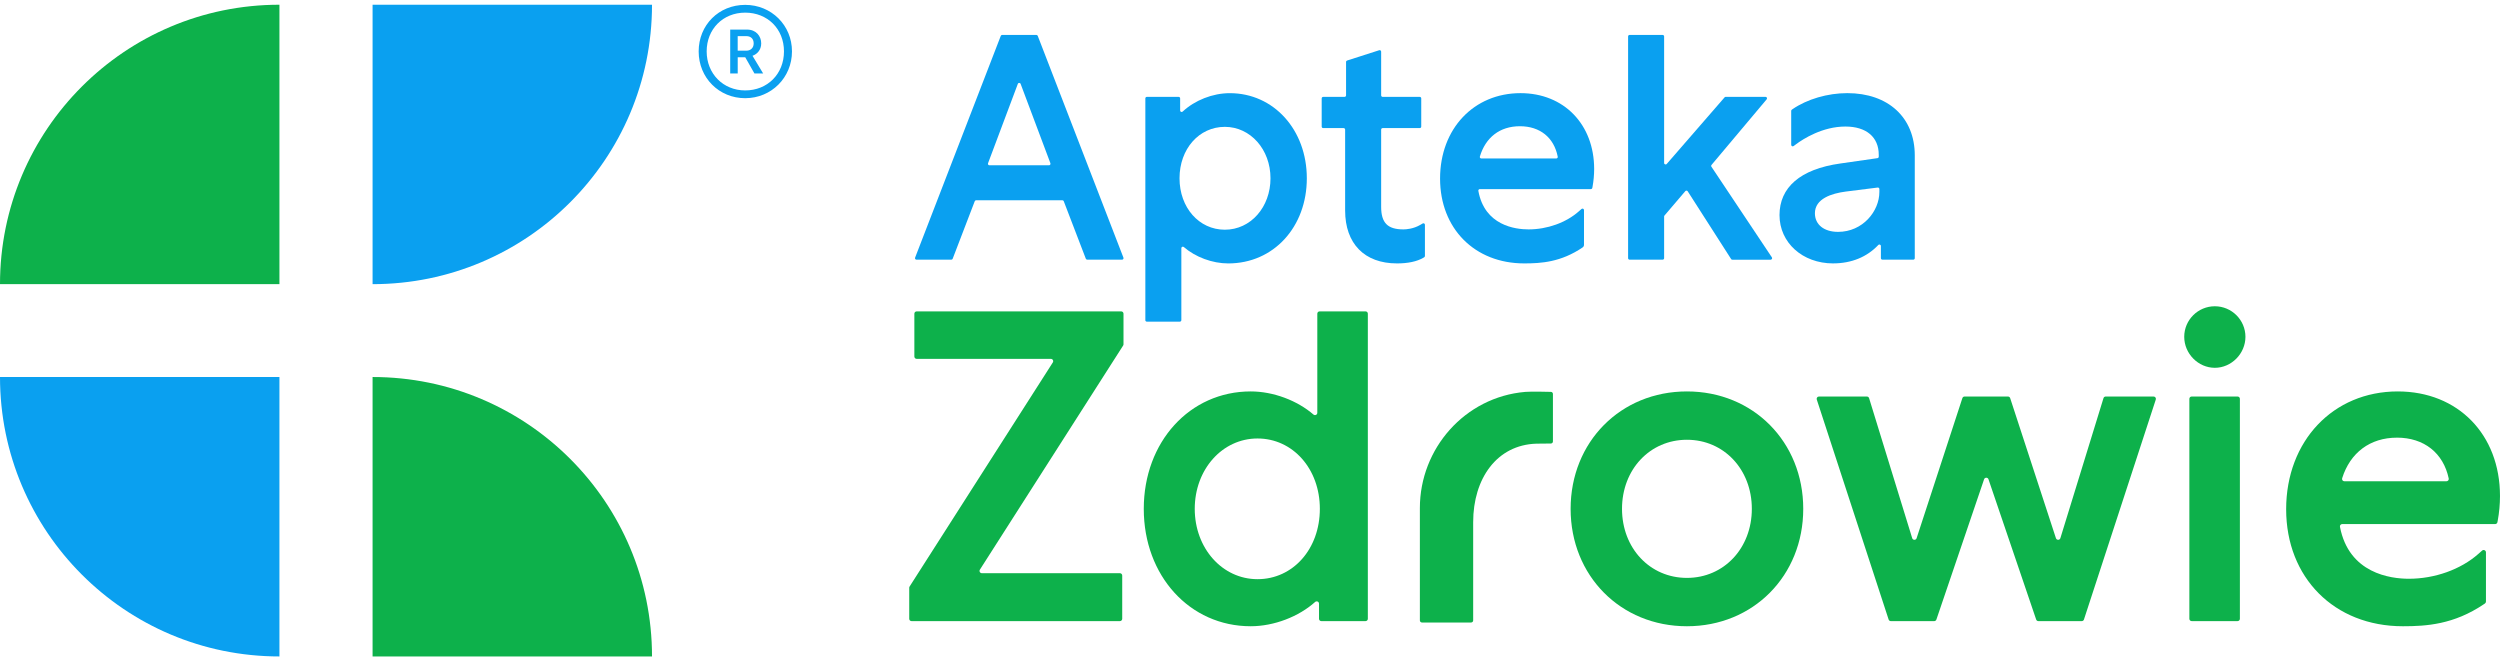 <svg xmlns="http://www.w3.org/2000/svg" viewBox="0 292 1365 360">
  <path fill="#0aa0f0" d="M406.88,294.66c14.29,0,25.54,11.12,25.54,25.41s-11.25,25.54-25.54,25.54-25.41-11.12-25.41-25.54,10.98-25.41,25.41-25.41ZM406.88,341.37c12.17,0,21.17-9,21.17-21.3s-9-21.17-21.17-21.17-21.04,9-21.04,21.17,9,21.3,21.04,21.3ZM398.68,308.16h9.26c4.9,0,7.68,3.57,7.68,7.54,0,3.7-2.38,5.95-4.76,6.75l5.82,9.66h-4.76l-5.03-8.86h-4.1v8.86h-4.1v-23.95ZM407.54,319.67c2.25,0,3.97-1.46,3.97-3.97,0-2.65-1.72-3.97-3.97-3.97h-4.76v7.94h4.76Z"/>
  <g>
    <path fill="#0db14b" d="M152.57,294.58C68.31,294.58,0,362.89,0,447.15h0s152.57,0,152.57,0v-152.57Z"/>
    <path fill="#0aa0f0" d="M356,294.58h0s-152.57,0-152.57,0v152.57h0c84.26,0,152.57-68.31,152.57-152.57Z"/>
    <path fill="#0db14b" d="M203.43,497.85h0v152.57h152.57c0-84.26-68.31-152.57-152.57-152.57Z"/>
    <path fill="#0aa0f0" d="M152.57,650.42v-152.57H0c0,84.26,68.31,152.57,152.57,152.57Z"/>
  </g>
  <g>
    <g fill="#0aa0f0">
      <path d="M592.86,433.27l-12.05-31.41c-.12-.32-.42-.52-.76-.52h-47.08c-.34,0-.64.21-.76.52l-12.05,31.41c-.12.32-.42.52-.76.52h-19c-.57,0-.97-.58-.76-1.12l46.78-121.08c.12-.32.42-.52.76-.52h18.67c.34,0,.64.21.76.52l46.78,121.08c.21.54-.19,1.12-.76,1.12h-19c-.34,0-.64-.21-.76-.52ZM573.53,381.14l-16.27-43.34c-.27-.71-1.26-.71-1.53,0l-16.27,43.34c-.2.54.19,1.11.76,1.11h32.53c.57,0,.96-.57.76-1.11Z"/>
      <path d="M625.36,466.79v-121.08c0-.45.37-.82.82-.82h17.36c.45,0,.82.37.82.82v6.62c0,.72.85,1.09,1.37.6,6.62-6.18,16.39-10.06,25.74-10.06,23.98,0,42.06,19.98,42.06,46.48s-18.05,46.48-42.91,46.48c-8.69,0-17.9-3.45-24.25-8.95-.53-.46-1.35-.08-1.35.62v39.3c0,.45-.37.82-.82.82h-18.04c-.45,0-.82-.37-.82-.82ZM668.77,361.26c-14.11,0-24.75,12.07-24.75,28.08s10.64,28.08,24.75,28.08,24.92-12.33,24.92-28.08-10.95-28.08-24.92-28.08Z"/>
      <path d="M762.7,435.82c-17.7,0-28.26-10.8-28.26-28.9v-44.16c0-.45-.37-.82-.82-.82h-11.16c-.45,0-.82-.37-.82-.82v-15.41c0-.45.37-.82.82-.82h11.67c.45,0,.82-.37.82-.82v-18.25c0-.36.23-.67.57-.78l17.53-5.62c.53-.17,1.06.23,1.06.78v23.87c0,.45.37.82.82.82h20.25c.45,0,.82.37.82.82v15.41c0,.45-.37.82-.82.82h-20.25c-.45,0-.82.37-.82.82v42.14c0,8.78,3.52,12.35,12.13,12.35,1.51,0,5.44-.24,9.26-2.48l1.28-.75c.54-.32,1.23.07,1.23.71v17.04c0,.29-.16.56-.41.71l-.42.25c-3.54,2.06-8.41,3.1-14.47,3.1Z"/>
      <path d="M832.22,435.82c-27.05,0-45.94-19.04-45.94-46.31s18.47-46.65,43.92-46.65c23.68,0,40.21,17.03,40.21,41.41,0,3.14-.32,6.65-.87,9.61l-.13.7c-.07.39-.41.67-.8.67h-60.63c-.51,0-.89.47-.8.97,3.42,18.95,20.21,21.03,27.4,21.03,10.24,0,20.53-3.7,27.5-9.89l1.42-1.26c.53-.47,1.36-.09,1.36.61v18.98c0,.56-.28,1.08-.73,1.39h0c-11.86,8.07-22.69,8.74-31.9,8.74ZM849.72,378.53c.51,0,.9-.47.8-.98-2.04-10.44-9.67-16.63-20.66-16.63s-18.74,6.15-21.85,16.55c-.16.53.24,1.06.78,1.06h40.92Z"/>
      <path d="M945.18,433.42l-23.69-36.97c-.3-.46-.95-.51-1.31-.09l-11.37,13.32c-.13.15-.2.34-.2.53v22.76c0,.45-.37.82-.82.82h-18.03c-.45,0-.82-.37-.82-.82v-121.08c0-.45.37-.82.82-.82h18.03c.45,0,.82.37.82.82v69.09c0,.76.94,1.11,1.43.54l31.58-36.36c.15-.18.38-.28.61-.28h21.75c.69,0,1.07.82.62,1.35l-30.11,35.82c-.23.28-.26.68-.05.99l33,49.48c.36.54-.03,1.28-.68,1.28h-20.92c-.28,0-.54-.14-.69-.38Z"/>
      <path d="M1000.88,435.82c-16.69,0-29.27-11.33-29.27-26.36s11.19-25.12,33.25-28.2l20.24-2.91c.4-.06.7-.4.7-.81v-1.05c0-9.64-6.8-15.4-18.19-15.4-12.55,0-23.03,6.74-26.95,9.65l-1.36,1.01c-.54.4-1.3.01-1.3-.66v-18.55c0-.27.13-.52.36-.68l.37-.26c7.98-5.48,19.16-8.75,29.89-8.75,22.38,0,36.85,13.33,36.85,33.97v56.14c0,.45-.37.82-.82.82h-16.86c-.45,0-.82-.37-.82-.82v-6.64c0-.74-.9-1.1-1.41-.56-6.23,6.59-14.7,10.05-24.69,10.05ZM1007.82,396.59c-7.7,1-16.88,3.86-16.88,11.86,0,6.17,4.96,10.15,12.63,10.15,13.5,0,22.57-11.28,22.57-21.82v-1.57c0-.49-.43-.87-.92-.81l-17.4,2.19Z"/>
    </g>
    <g fill="#0db14b">
      <g>
        <path d="M500.5,487.94h73.28c1,0,1.6,1.1,1.07,1.94l-78.21,122.36c-.13.2-.2.44-.2.68v16.95c0,.7.57,1.26,1.26,1.26h113.77c.7,0,1.26-.57,1.26-1.26v-23.64c0-.7-.57-1.26-1.26-1.26h-75.38c-1,0-1.6-1.1-1.07-1.94l78.21-122.36c.13-.2.2-.44.2-.68v-16.71c0-.7-.57-1.26-1.26-1.26h-111.67c-.7,0-1.26.57-1.26,1.26v23.4c0,.7.57,1.26,1.26,1.26Z"/>
        <path d="M719.25,517.39c0,1.09-1.27,1.66-2.1.95-8.81-7.62-21.85-12.62-34.27-12.62-33.28,0-58.38,27.56-58.38,64.11s25.1,64.1,58.38,64.1c12.86,0,26.36-5.33,35.18-13.26.82-.73,2.12-.17,2.12.93v8.27c0,.7.57,1.26,1.26,1.26h24.14c.7,0,1.26-.57,1.26-1.26v-166.6c0-.7-.57-1.26-1.26-1.26h-25.07c-.7,0-1.26.57-1.26,1.26v54.11ZM686.6,608.23c-19.22,0-34.27-16.87-34.27-38.41s15.05-38.41,34.27-38.41,34.04,16.51,34.04,38.41-14.64,38.41-34.04,38.41Z"/>
        <path d="M921.06,505.72c-36.2,0-63.5,27.56-63.5,64.11s27.3,64.1,63.5,64.1,63.51-27.56,63.51-64.1-27.3-64.11-63.51-64.11ZM921.06,607.53c-20.2,0-35.44-16.21-35.44-37.71s15.23-37.71,35.44-37.71,35.44,16.21,35.44,37.71-15.23,37.71-35.44,37.71Z"/>
        <path d="M1122.54,585.86l-24.99-76.49c-.17-.52-.66-.87-1.2-.87h-23.69c-.55,0-1.03.35-1.2.87l-24.99,76.49c-.38,1.17-2.05,1.16-2.41-.02l-23.54-76.45c-.16-.53-.65-.89-1.21-.89h-26.15c-.86,0-1.47.84-1.2,1.65l39.23,120.11c.17.52.66.87,1.2.87h23.68c.54,0,1.02-.34,1.2-.86l26.04-76.58c.39-1.14,2.01-1.14,2.4,0l26.04,76.58c.17.51.66.86,1.2.86h23.68c.55,0,1.03-.35,1.2-.87l39.23-120.11c.27-.82-.34-1.65-1.2-1.65h-26.15c-.56,0-1.05.36-1.21.89l-23.54,76.45c-.36,1.18-2.03,1.19-2.41.02Z"/>
        <path d="M1209.3,459.22c-9.21,0-16.71,7.48-16.71,16.68s7.65,16.92,16.71,16.92,16.71-7.75,16.71-16.92-7.5-16.68-16.71-16.68Z"/>
        <path d="M1196.65,508.5h25.07c.7,0,1.26.57,1.26,1.26v120.1c0,.7-.57,1.26-1.26,1.26h-25.07c-.7,0-1.26-.57-1.26-1.26v-120.1c0-.7.57-1.26,1.26-1.26Z"/>
        <path d="M1309.18,505.72c-35.31,0-60.94,27.06-60.94,64.34s26.21,63.87,63.74,63.87c12.78,0,27.79-.93,44.24-12.05l.55-.37c.35-.23.56-.63.56-1.05v-26.89c0-1.09-1.29-1.67-2.1-.95l-2.07,1.83c-9.62,8.49-23.79,13.55-37.91,13.55-9.96,0-32.75-2.87-37.63-28.36-.15-.78.45-1.5,1.24-1.5h83.5c.61,0,1.13-.43,1.24-1.03l.19-1.01c.77-4.07,1.21-8.9,1.21-13.25,0-33.64-22.95-57.13-55.82-57.13ZM1308.71,530.95c14.85,0,25.37,8.43,28.29,22.3.17.78-.44,1.52-1.24,1.52h-55.74c-.85,0-1.46-.82-1.21-1.63,4.37-13.98,15.27-22.18,29.9-22.18Z"/>
      </g>
      <path d="M776.39,631.89c-.63,0-1.14-.51-1.14-1.14v-61.37c0-32.4,24.5-60.6,57.59-63.41,2.65-.23,12.54-.1,14.02,0,.6.04,1.04.54,1.04,1.14v25.91c0,.63-.48,1.14-1.11,1.14-1.23,0-5.02,0-7.92.08-21.56.66-34.52,19-34.52,42.87v53.64c0,.63-.51,1.14-1.14,1.14h-26.82Z"/>
    </g>
  </g>
</svg>